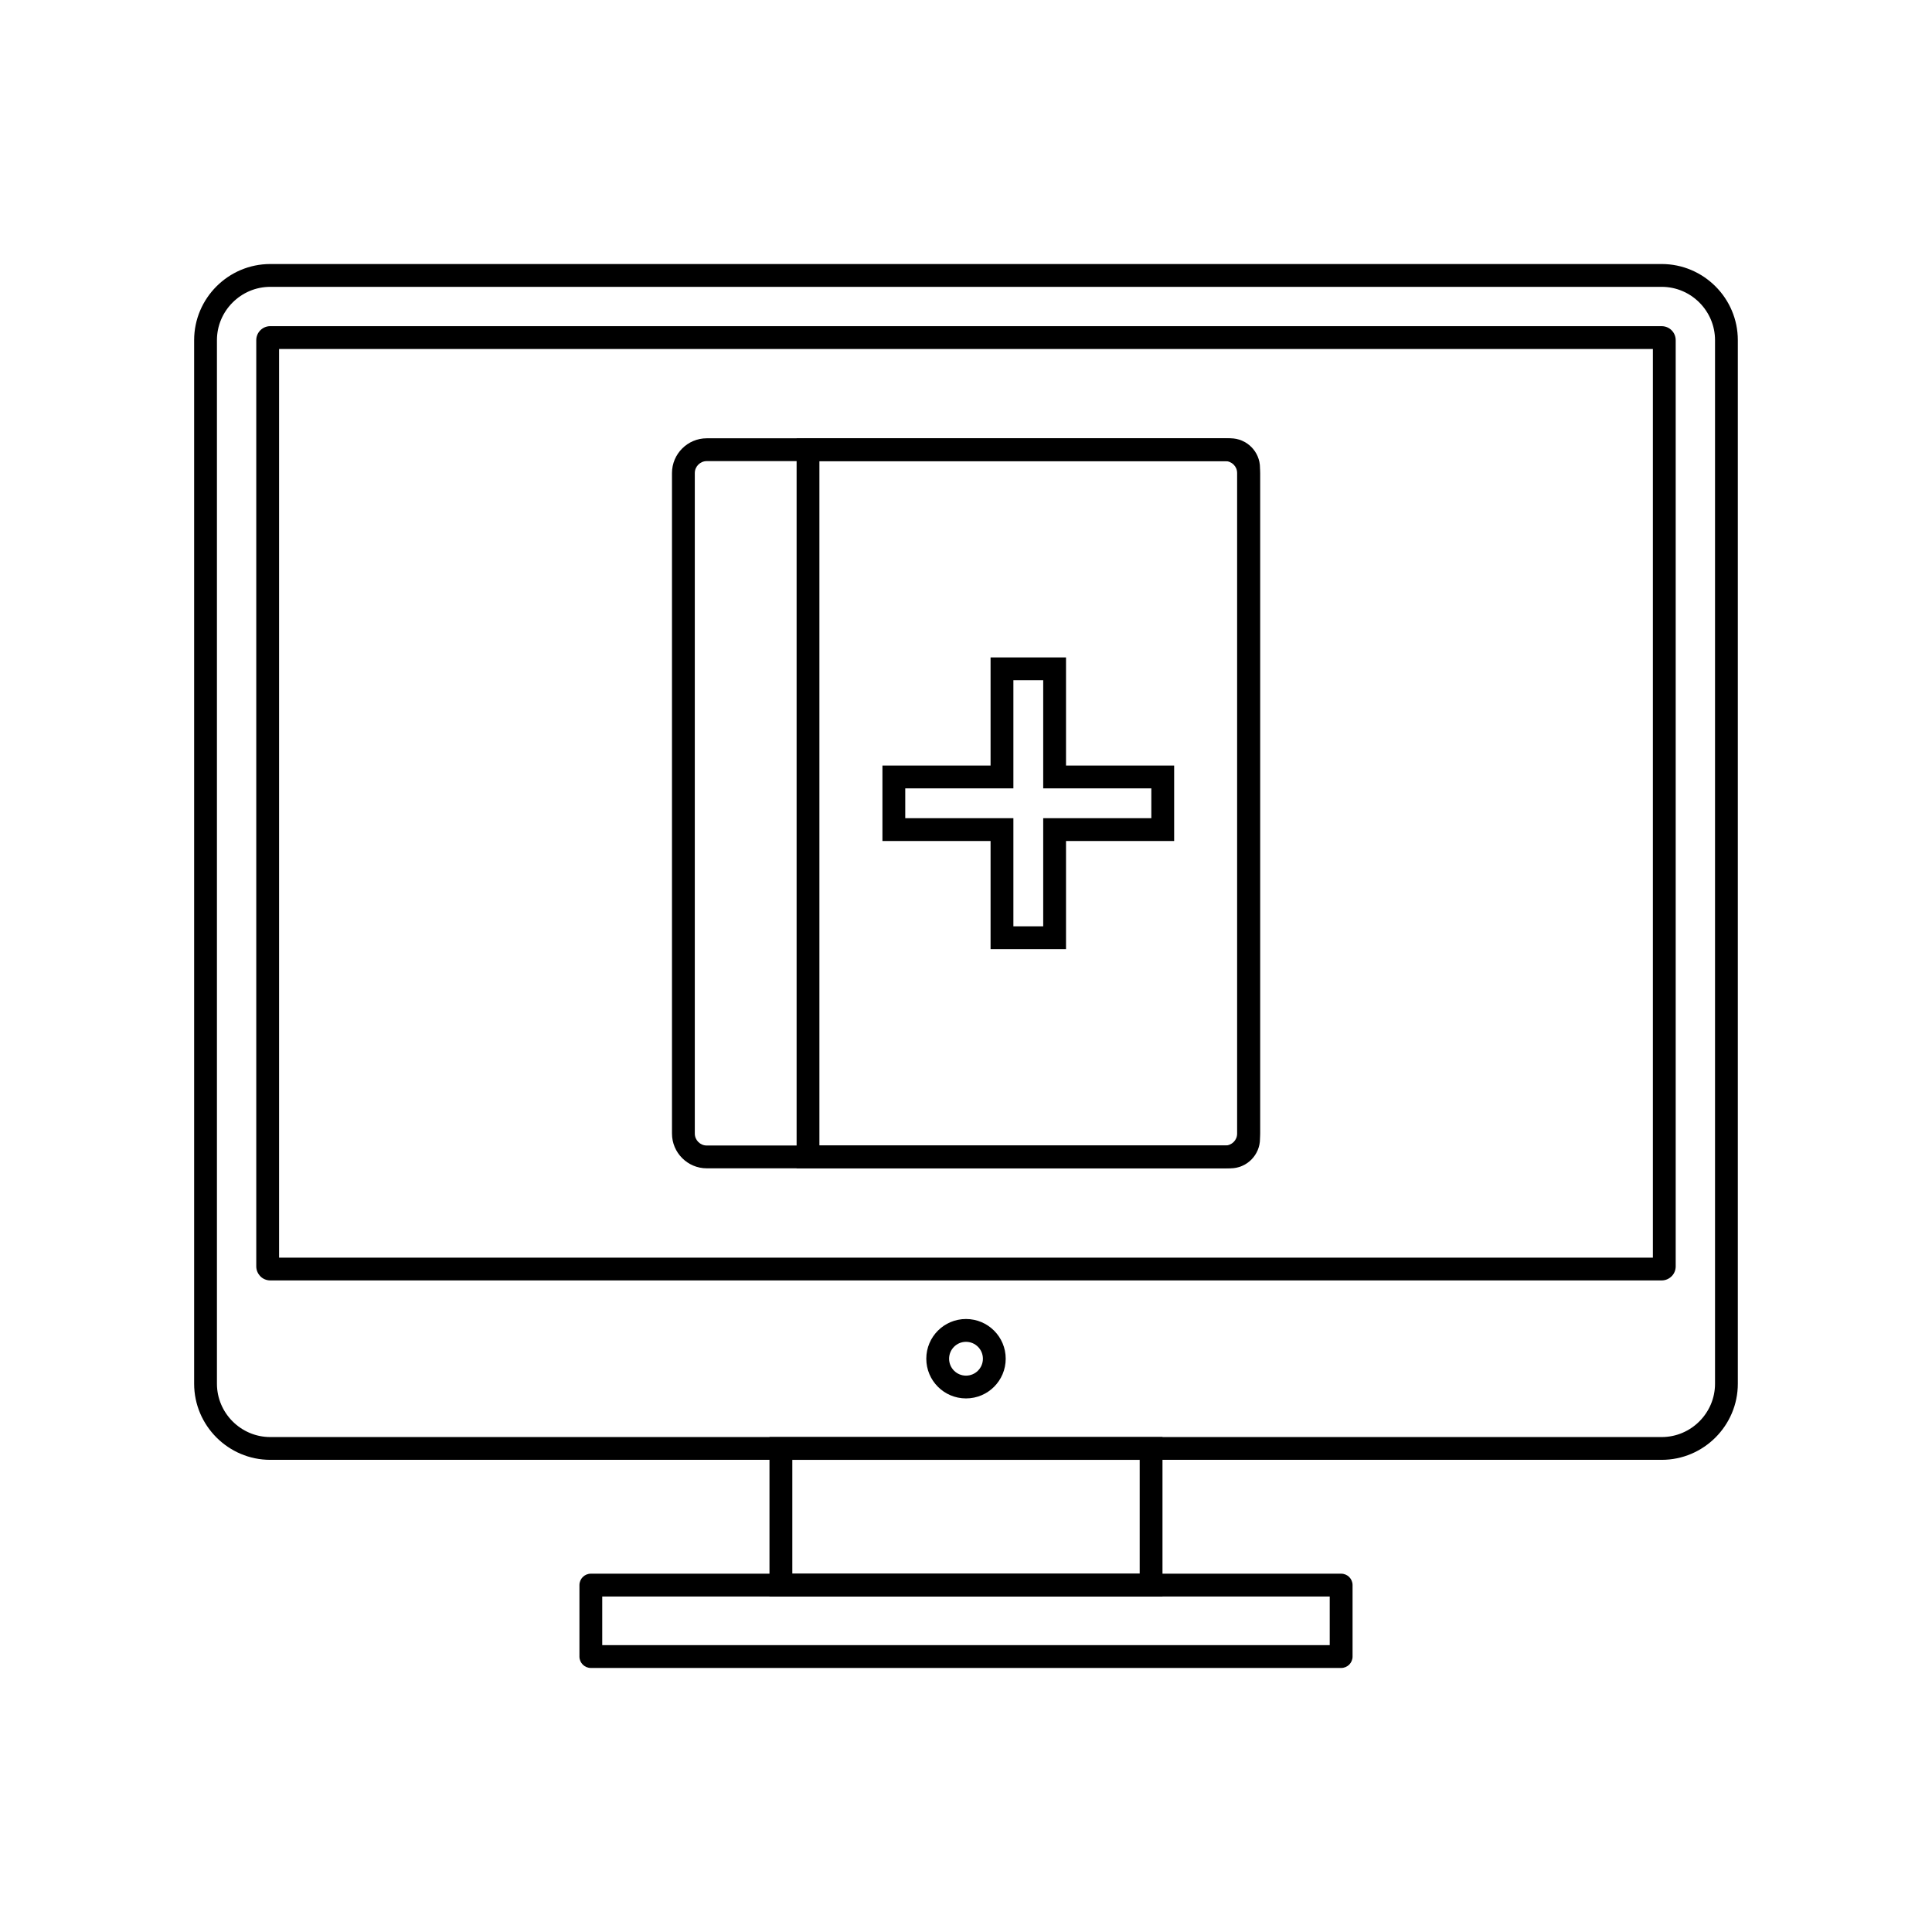 <?xml version="1.0" encoding="UTF-8"?>
<!-- The Best Svg Icon site in the world: iconSvg.co, Visit us! https://iconsvg.co -->
<svg fill="#000000" width="800px" height="800px" version="1.1" viewBox="144 144 512 512" xmlns="http://www.w3.org/2000/svg">
 <g>
  <path d="m468.7 266.2h-137.41c-0.867 0-1.656 0.355-2.231 0.93s-0.93 1.363-0.93 2.231v175.05c0 0.867 0.355 1.656 0.93 2.231 0.574 0.574 1.363 0.93 2.231 0.93h137.41c0.867 0 1.656-0.355 2.231-0.93 0.574-0.574 0.93-1.363 0.93-2.231v-175.05c0-0.867-0.355-1.656-0.93-2.231-0.574-0.574-1.363-0.93-2.231-0.93zm-137.41-6.047h137.41c2.535 0 4.84 1.035 6.504 2.703 1.668 1.668 2.703 3.969 2.703 6.504v175.05c0 2.535-1.035 4.84-2.703 6.504-1.668 1.668-3.969 2.703-6.504 2.703h-137.41c-2.535 0-4.84-1.035-6.504-2.703-1.668-1.668-2.703-3.969-2.703-6.504v-175.05c0-2.535 1.035-4.84 2.703-6.504 1.668-1.668 3.969-2.703 6.504-2.703z"/>
  <path d="m470.07 266.2h-108.92v181.37h108.92c0.492 0 0.941-0.203 1.27-0.531 0.328-0.328 0.531-0.777 0.531-1.27v-177.78c0-0.492-0.203-0.941-0.531-1.27-0.328-0.328-0.777-0.531-1.27-0.531zm-111.94-6.047h111.94c2.16 0 4.121 0.883 5.543 2.301 1.422 1.422 2.301 3.383 2.301 5.543v177.78c0 2.16-0.883 4.121-2.301 5.543-1.422 1.422-3.383 2.301-5.543 2.301h-114.96v-193.46z"/>
  <path d="m420.46 324.27h-7.902v28.656h-28.656v7.902h28.656v28.656h7.902v-28.656h28.656v-7.902h-28.656zm-10.926-6.047h16.973v28.656h28.656v19.996h-28.656v28.656h-19.996v-28.656h-28.656v-19.996h28.656v-28.656z"/>
  <path d="m215.62 213.97h368.75c5.551 0 10.594 2.269 14.25 5.922 3.656 3.656 5.922 8.699 5.922 14.25v276.56c0 5.551-2.269 10.594-5.922 14.25-3.656 3.656-8.699 5.922-14.25 5.922h-368.75c-5.551 0-10.594-2.269-14.25-5.922-3.656-3.656-5.922-8.699-5.922-14.25v-276.56c0-5.551 2.269-10.594 5.922-14.25 3.656-3.656 8.699-5.922 14.25-5.922zm368.75 6.047h-368.75c-3.883 0-7.414 1.59-9.977 4.152s-4.152 6.094-4.152 9.977v276.56c0 3.883 1.59 7.414 4.152 9.977s6.094 4.152 9.977 4.152h368.75c3.883 0 7.414-1.59 9.977-4.152s4.152-6.094 4.152-9.977v-276.56c0-3.883-1.59-7.414-4.152-9.977s-6.094-4.152-9.977-4.152z"/>
  <path d="m215.62 230.44h368.75c1.023 0 1.953 0.418 2.621 1.086 0.672 0.672 1.086 1.598 1.086 2.621v245.47c0 1.023-0.418 1.949-1.086 2.621h-0.012c-0.672 0.672-1.594 1.086-2.609 1.086h-368.75c-1.023 0-1.953-0.418-2.621-1.086l0.008-0.008c-0.676-0.676-1.094-1.602-1.094-2.617v-245.47c0-1.023 0.418-1.953 1.086-2.621 0.672-0.672 1.598-1.086 2.621-1.086zm366.41 6.047h-364.07v240.8h364.07z"/>
  <path d="m400 493.55c2.906 0 5.539 1.18 7.441 3.082 1.906 1.906 3.082 4.535 3.082 7.441s-1.18 5.539-3.082 7.441c-1.906 1.906-4.535 3.082-7.441 3.082s-5.539-1.18-7.441-3.082c-1.906-1.906-3.082-4.535-3.082-7.441s1.18-5.539 3.082-7.441c1.906-1.906 4.535-3.082 7.441-3.082zm3.168 7.359c-0.812-0.809-1.93-1.312-3.168-1.312s-2.359 0.5-3.168 1.312c-0.812 0.812-1.312 1.93-1.312 3.168s0.5 2.359 1.312 3.168c0.812 0.812 1.93 1.312 3.168 1.312s2.359-0.5 3.168-1.312c0.812-0.812 1.312-1.93 1.312-3.168s-0.5-2.359-1.312-3.168z"/>
  <path d="m350.95 524.83h101.12v42.258h-104.15v-42.258zm95.078 6.047h-92.055v30.164h92.055z"/>
  <path d="m303.6 579.98h192.79v-12.891h-192.79zm195.82 6.047h-198.84c-1.668 0-3.023-1.352-3.023-3.023v-18.938c0-1.668 1.352-3.023 3.023-3.023h198.84c1.668 0 3.023 1.352 3.023 3.023v18.938c0 1.668-1.352 3.023-3.023 3.023z"/>
 </g>
</svg>